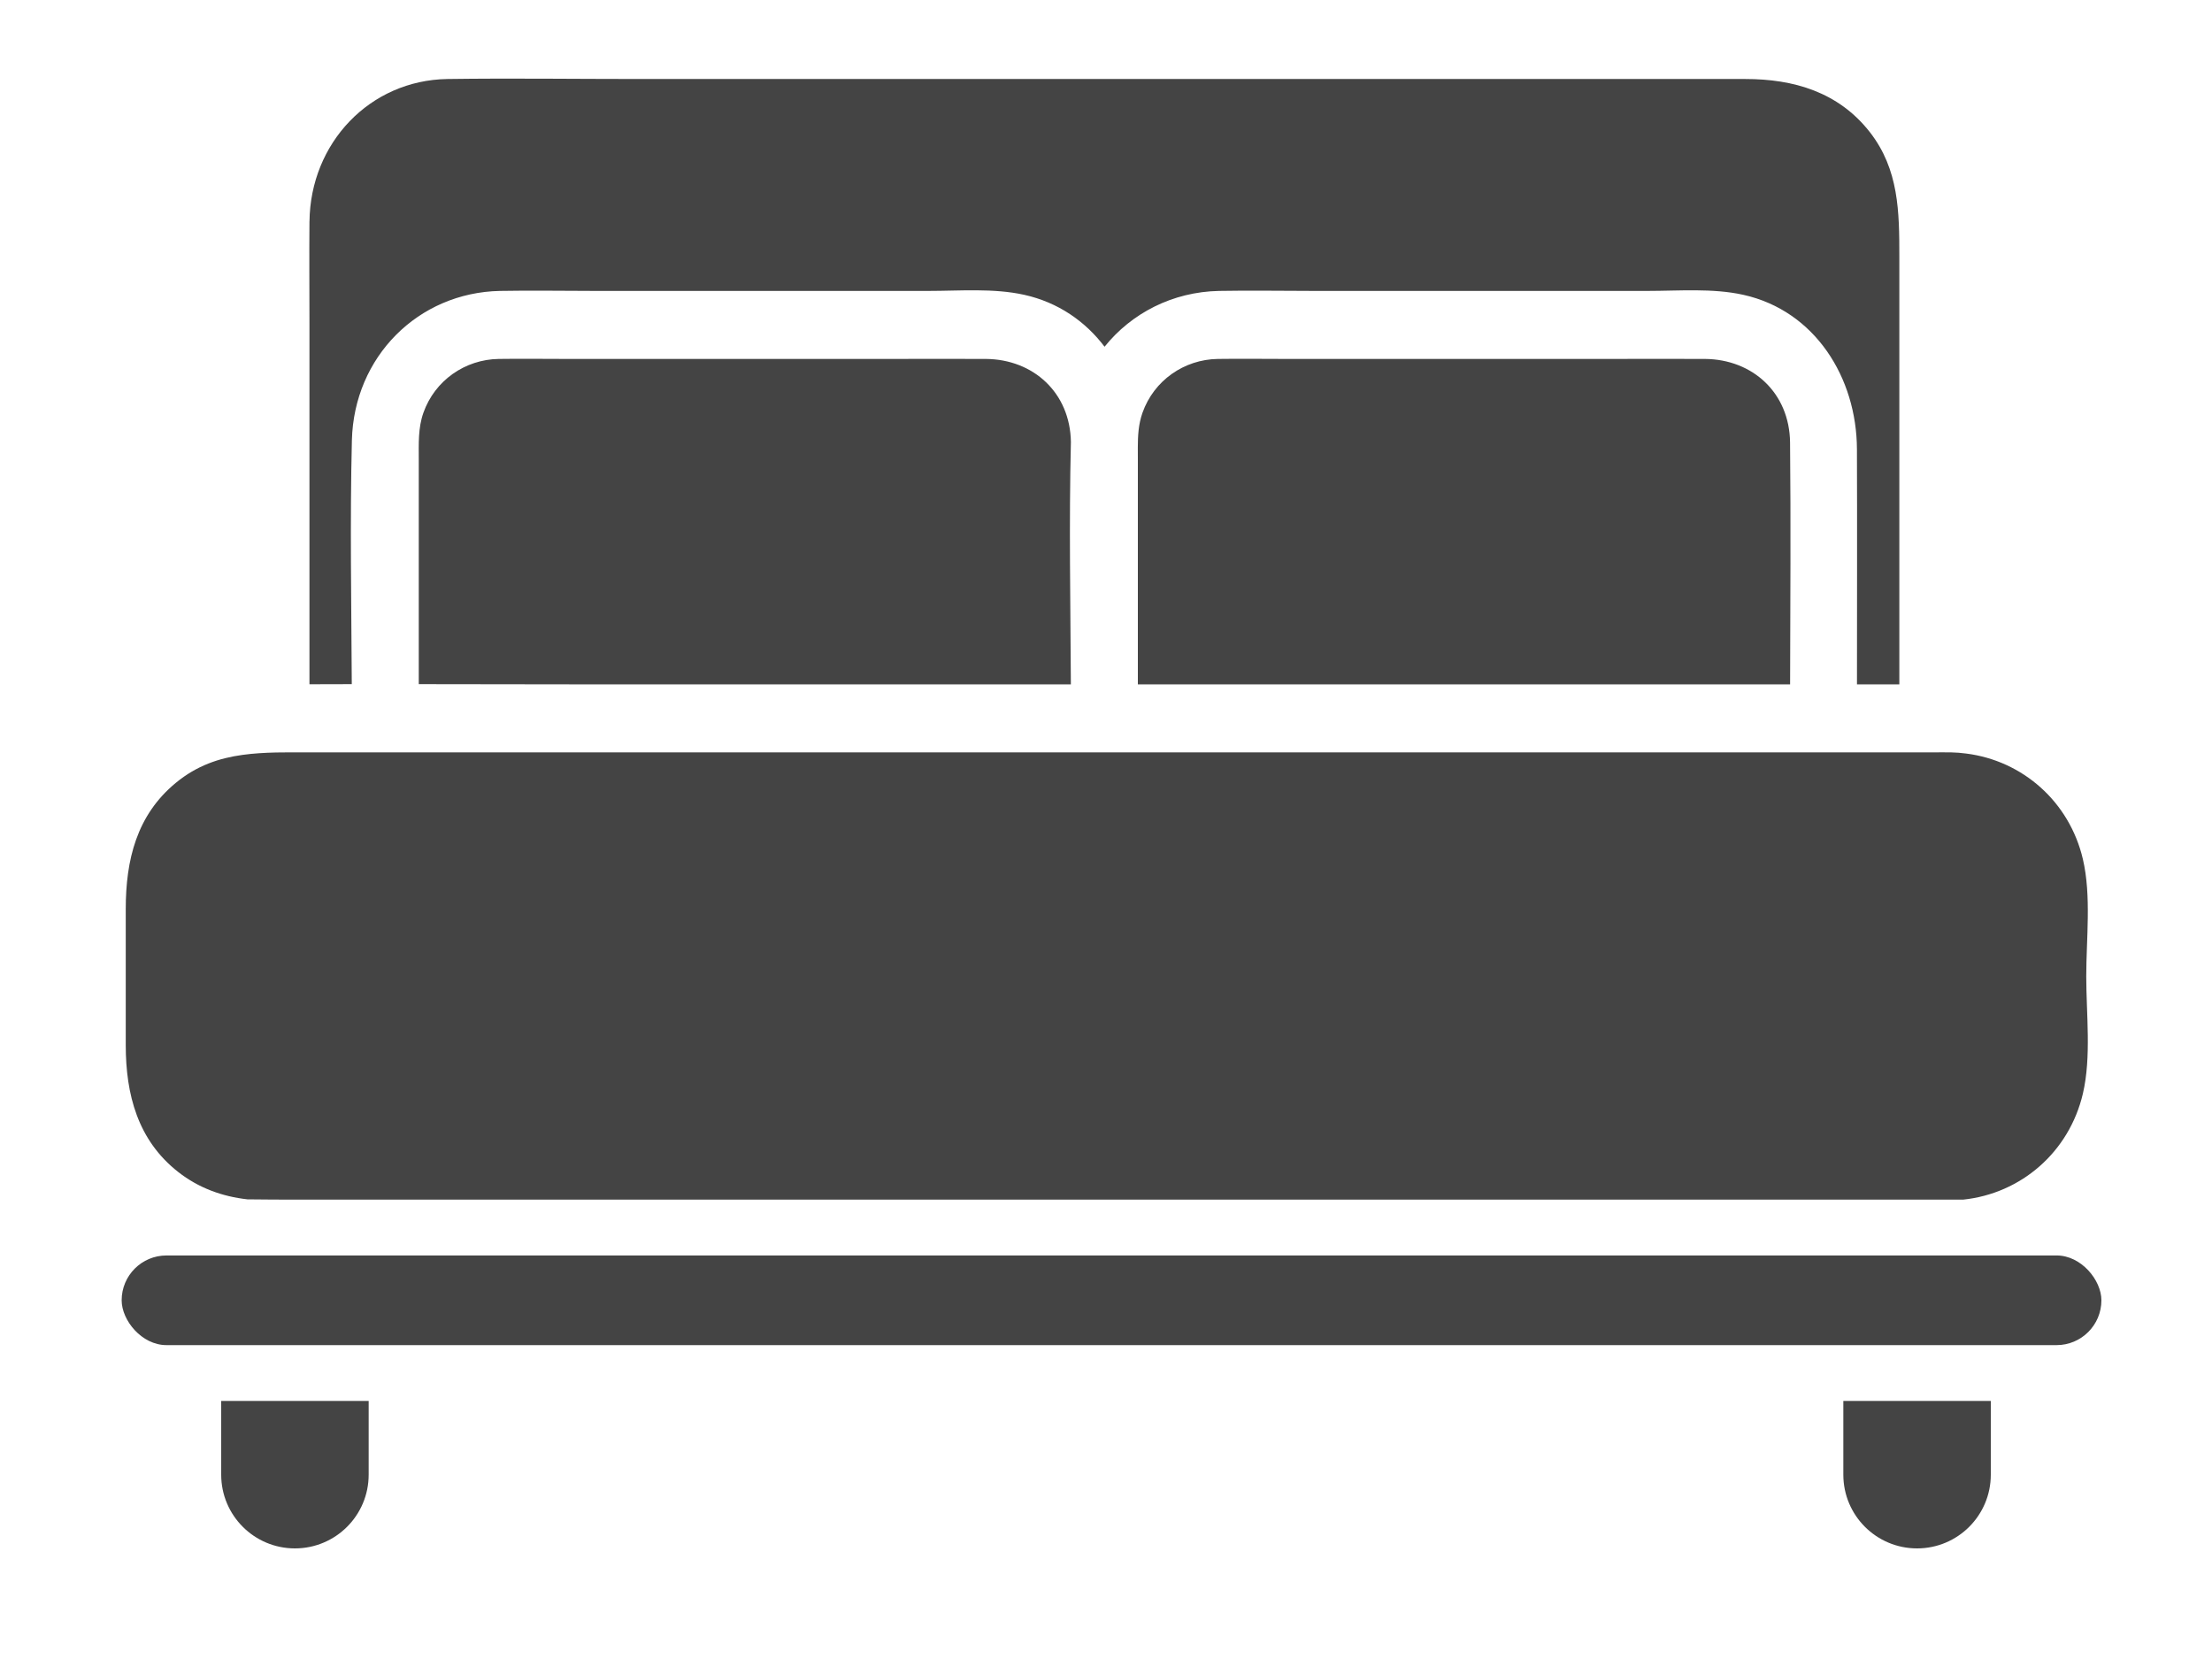 <svg width="60" height="45" viewBox="0 0 60 45" fill="none" xmlns="http://www.w3.org/2000/svg">
<g clip-path="url(#clip0_484_398)">
<mask id="mask0_484_398" style="mask-type:luminance" maskUnits="userSpaceOnUse" x="0" y="0" width="60" height="45">
<path d="M0 0.222H60V44.918H0V0.222Z" fill="white"/>
</mask>
<g mask="url(#mask0_484_398)">
<path d="M11.484 11.198C11.795 10.317 12.617 9.75 13.528 9.736C14.148 9.727 14.772 9.736 15.392 9.736H24.078C24.966 9.736 25.853 9.731 26.742 9.736C28.03 9.746 29.027 10.653 29.048 11.988C28.995 14.177 29.036 16.371 29.047 18.563H15.866C14.364 18.563 12.861 18.558 11.359 18.557V12.468C11.359 12.037 11.338 11.613 11.484 11.198Z" fill="#444444"/>
<path d="M30.863 12.135C30.864 11.819 30.88 11.507 30.989 11.198C31.3 10.317 32.122 9.75 33.033 9.736C33.653 9.727 34.277 9.736 34.897 9.736H43.583C44.47 9.736 45.358 9.731 46.247 9.736C47.541 9.746 48.541 10.659 48.555 12.004C48.577 14.191 48.561 16.376 48.556 18.563H30.864V12.468C30.864 12.357 30.863 12.246 30.863 12.135Z" fill="#444444"/>
<path d="M4.834 31.79C3.737 30.931 3.411 29.688 3.411 28.35V24.655C3.411 23.33 3.705 22.109 4.772 21.232C5.338 20.766 5.944 20.563 6.58 20.476C6.877 20.435 7.18 20.418 7.487 20.411C7.708 20.407 7.931 20.408 8.156 20.408H52.427C52.592 20.408 52.756 20.405 52.922 20.408C53.061 20.41 53.198 20.422 53.334 20.44C54.861 20.633 56.133 21.745 56.498 23.305C56.731 24.302 56.589 25.469 56.589 26.484C56.589 27.5 56.731 28.667 56.498 29.664C56.125 31.254 54.816 32.377 53.248 32.54H8.047C7.603 32.54 7.156 32.537 6.711 32.532C6.033 32.456 5.392 32.227 4.834 31.79Z" fill="#444444"/>
<path d="M8.395 6.008C8.416 3.881 10.031 2.173 12.141 2.143C13.867 2.119 15.595 2.143 17.322 2.143H47.344C48.648 2.143 49.867 2.493 50.72 3.585C51.508 4.597 51.519 5.747 51.519 6.952V18.563H50.37C50.37 16.436 50.377 14.311 50.369 12.184C50.362 10.249 49.236 8.43 47.288 7.997C46.453 7.812 45.539 7.891 44.692 7.891H35.638C34.781 7.891 33.923 7.875 33.067 7.891C31.803 7.917 30.692 8.495 29.961 9.405C29.439 8.716 28.703 8.202 27.783 7.997C26.948 7.812 26.034 7.891 25.188 7.891H16.133C15.277 7.891 14.419 7.875 13.562 7.891C11.342 7.936 9.602 9.678 9.545 11.941C9.491 14.143 9.531 16.352 9.542 18.557C9.159 18.557 8.777 18.558 8.394 18.56V8.78C8.394 7.856 8.386 6.932 8.394 6.008H8.395Z" fill="#444444"/>
</g>
<rect x="3.3" y="34.054" width="53.7" height="2.432" rx="1.216" fill="#444444"/>
<path d="M6 38H10V40C10 41.105 9.105 42 8 42C6.895 42 6 41.105 6 40V38Z" fill="#444444"/>
<path d="M50 38H54V40C54 41.105 53.105 42 52 42C50.895 42 50 41.105 50 40V38Z" fill="#444444"/>
</g>
<defs>
<clipPath id="clip0_484_398">
<rect width="60" height="45" fill="white"/>
</clipPath>
</defs>
</svg>

